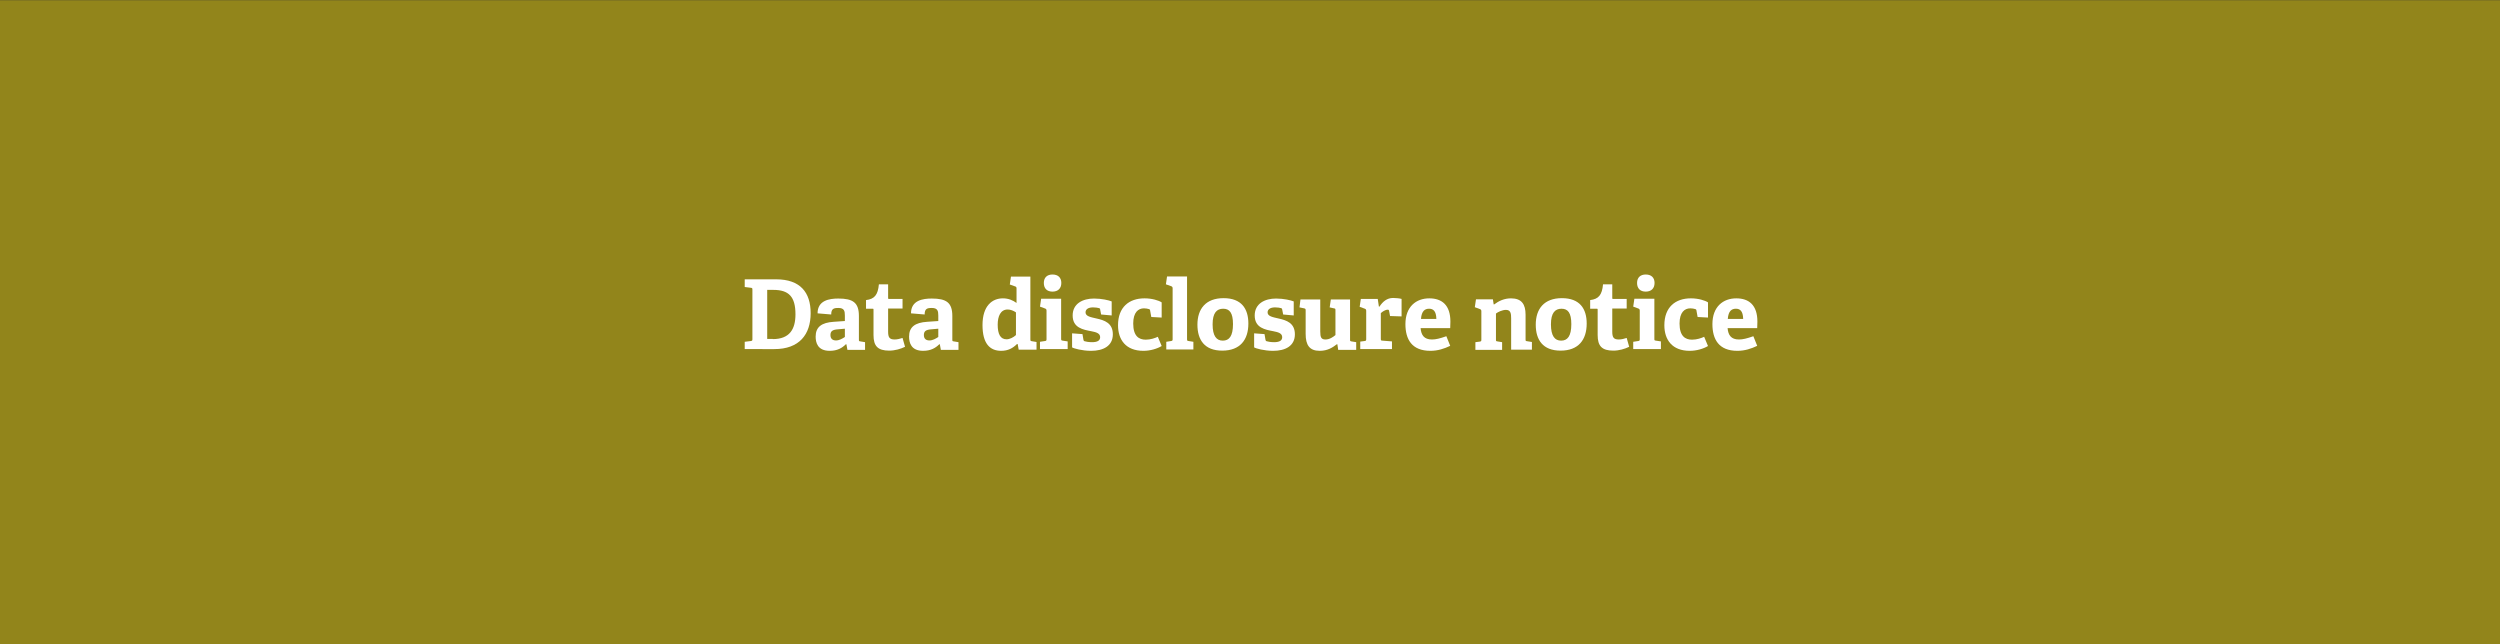 <?xml version="1.0" encoding="utf-8"?>
<!-- Generator: Adobe Illustrator 27.0.0, SVG Export Plug-In . SVG Version: 6.00 Build 0)  -->
<svg version="1.1" id="Lager_1" xmlns="http://www.w3.org/2000/svg" xmlns:xlink="http://www.w3.org/1999/xlink" x="0px" y="0px"
	 viewBox="0 0 1300.5 335.1" style="enable-background:new 0 0 1300.5 335.1;" xml:space="preserve">
<rect x="0" y="0" width="1300.5" height="335.1" fill="#333333" stroke="none"/>
<style type="text/css">
	.st0{fill:#92851B;}
	.st1{enable-background:new    ;}
	.st2{fill:#FFFFFF;}
</style>
<rect x="0" y="0.1" class="st0" width="1301.2" height="335"/>
<g class="st1">
	<path class="st2" d="M387.4,181.8v-4l3.2-0.4c0.7-0.1,0.8-0.3,0.8-1v-25.7c0-0.8-0.1-0.9-0.8-1l-3.2-0.4v-4h16.3
		c12.6,0,18,6.8,18,17.6c0,11.1-5.9,18.7-18.9,18.7H387.4z M402,176.4c8.8,0,11.8-5.2,11.8-12.9c0-9.2-3.5-12.7-11.5-12.7h-3.2v25.5
		H402z"/>
	<path class="st2" d="M440.8,181.8l-0.5-2.7l-0.3,0c-1.9,1.9-4.4,3.4-8.4,3.4c-6.3,0-7.3-4.3-7.3-7.4c0-5,3.1-7.3,9.4-7.7l5.8-0.4
		v-2.8c0-2.4-0.3-4-3.4-4c-2.4,0-3.7,0.4-3.7,3.4l-7.1-0.6c0-6.8,6.2-7.7,10.8-7.7c7.6,0,10.7,2.1,10.7,9.1v12.2c0,0.8,0,0.9,0.8,1
		l2.4,0.4v4H440.8z M439.4,171l-3.4,0.3c-3,0.2-4,1-4,3c0,2,1.2,2.8,2.9,2.8c1.7,0,3.4-1,4.6-1.8V171z"/>
	<path class="st2" d="M470.8,180.4c-2.2,1.1-5.3,2-8.2,2c-6,0-8.2-2.4-8.2-8.1v-13.2c0-0.3,0-0.5-0.4-0.5h-3.5v-4.5
		c4.4-0.5,6.2-2.7,6.7-8.2h4.8v7.1c0,0.4,0,0.5,0.4,0.5h7.1v5H462v12c0,3,0.7,4.1,3.4,4.1c1.4,0,2.9-0.4,4.1-0.8L470.8,180.4z"/>
	<path class="st2" d="M489.4,181.8l-0.5-2.7l-0.3,0c-1.9,1.9-4.4,3.4-8.4,3.4c-6.3,0-7.3-4.3-7.3-7.4c0-5,3.1-7.3,9.4-7.7l5.8-0.4
		v-2.8c0-2.4-0.3-4-3.4-4c-2.4,0-3.7,0.4-3.7,3.4l-7.1-0.6c0-6.8,6.2-7.7,10.8-7.7c7.6,0,10.7,2.1,10.7,9.1v12.2c0,0.8,0,0.9,0.8,1
		l2.4,0.4v4H489.4z M488,171l-3.4,0.3c-3,0.2-4,1-4,3c0,2,1.2,2.8,2.9,2.8c1.7,0,3.4-1,4.6-1.8V171z"/>
	<path class="st2" d="M529.9,181.8l-0.5-2.8l-0.4,0c-2.1,2.1-4.6,3.5-8.2,3.5c-5.9,0-9.7-3.8-9.7-13.4c0-10.1,5.1-13.9,10.6-13.9
		c2.9,0,5.2,1,7.1,2.4V150c0-0.5-0.2-0.9-0.7-1l-2.8-1l0.6-4.1H536v32.6c0,0.8,0.1,0.9,0.8,1l2.4,0.4v4H529.9z M528.5,162.5
		c-1.3-0.9-2.9-1.5-4.3-1.5c-3.7,0-5.2,3.5-5.2,7.9c0,4.9,1.4,7.6,4.6,7.6c1.7,0,3.6-1,4.9-2.2V162.5z"/>
	<path class="st2" d="M541,181.8v-4l2.6-0.4c0.7-0.1,0.8-0.3,0.8-1v-14.8c0-0.6-0.2-0.9-0.7-1.1l-2.7-1l0.6-4.1h10.4v20.8
		c0,0.8,0.1,0.9,0.8,1l2.6,0.4v4H541z M547.5,151.7c-2.9,0-4.5-1.7-4.5-4.5s1.7-4.4,4.5-4.4c2.9,0,4.6,1.6,4.6,4.4
		S550.4,151.7,547.5,151.7z"/>
	<path class="st2" d="M572.8,163.6l-0.5-2.6c0-0.4-0.2-0.6-0.5-0.7c-0.7-0.2-1.9-0.4-3.2-0.4c-2.5,0-3.9,1-3.9,2.6
		c0,2.1,2.8,2.5,5.8,3.2c4,0.9,8.4,2.3,8.4,8.2c0,6.1-5,8.6-11.3,8.6c-4.6,0-9-1.2-9.9-1.8v-7.3l5.4,0.4l0.5,2.9
		c0.1,0.5,0.2,0.7,0.6,0.8c0.6,0.2,2,0.5,3.9,0.5c2.7,0,4.2-0.8,4.2-2.6c0-2-2-2.6-4.6-3.1c-4.2-0.8-9.7-1.7-9.7-8.2
		c0-6.2,5.3-8.8,11.1-8.8c4,0,7.8,0.9,9.2,1.5v7.3L572.8,163.6z"/>
	<path class="st2" d="M604.3,180c-2.3,1.4-5.9,2.5-9.5,2.5c-9.1,0-13.2-5.7-13.2-13.3c0-9.4,5.7-14,13.8-14c3.9,0,7.4,1.1,8.9,2.1
		v7.9l-5.4-0.3l-0.6-3.3c0-0.4-0.2-0.7-0.6-0.8c-0.6-0.2-1.6-0.4-2.6-0.4c-3,0-5.6,2.1-5.6,7.9c0,6.5,2.9,8.4,6.5,8.4
		c2.5,0,4.8-0.8,6.3-1.5L604.3,180z"/>
	<path class="st2" d="M606.7,181.8v-4l2.5-0.4c0.7-0.1,0.8-0.3,0.8-1V150c0-0.6-0.2-0.9-0.7-1.1l-2.8-1l0.6-4.1h10.4v32.6
		c0,0.8,0.1,0.9,0.8,1l2.5,0.4v4H606.7z"/>
	<path class="st2" d="M622.9,168.9c0-8.3,4.4-13.8,13.6-13.8c9.3,0,12.9,5.5,12.9,13.2c0,8.5-4.3,14.1-13.6,14.1
		C626.6,182.4,622.9,176.8,622.9,168.9z M641.4,168.6c0-5.9-1.8-8-5.1-8c-3.3,0-5.5,2.1-5.5,8.1c0,6.1,2,8.5,5.3,8.5
		C639.4,177.2,641.4,174.9,641.4,168.6z"/>
	<path class="st2" d="M667.5,163.6l-0.5-2.6c-0.1-0.4-0.2-0.6-0.5-0.7c-0.7-0.2-1.9-0.4-3.2-0.4c-2.5,0-3.9,1-3.9,2.6
		c0,2.1,2.8,2.5,5.8,3.2c4,0.9,8.4,2.3,8.4,8.2c0,6.1-5,8.6-11.3,8.6c-4.6,0-9-1.2-9.9-1.8v-7.3l5.4,0.4l0.5,2.9
		c0.1,0.5,0.2,0.7,0.6,0.8c0.6,0.2,2,0.5,3.9,0.5c2.7,0,4.2-0.8,4.2-2.6c0-2-2-2.6-4.6-3.1c-4.2-0.8-9.7-1.7-9.7-8.2
		c0-6.2,5.3-8.8,11.1-8.8c4,0,7.8,0.9,9.2,1.5v7.3L667.5,163.6z"/>
	<path class="st2" d="M696.1,181.8l-0.4-2.7l-0.3,0c-2.1,1.6-4.7,3.4-8.9,3.4c-5.3,0-7.3-3-7.3-8.8v-12.2c0-0.8-0.1-0.9-0.8-1.1
		l-2.4-0.5l0.5-4.1h10.3v16.6c0,3.1,0.5,4.2,2.7,4.2c2.2,0,4-1.3,5.2-2.3v-12.9c0-0.8-0.1-0.9-0.8-1l-2.2-0.5l0.6-4.1h10v20.8
		c0,0.7,0,0.9,0.7,1l2.5,0.4v4H696.1z"/>
	<path class="st2" d="M707.6,181.8v-4.1l2.3-0.3c0.7-0.1,0.8-0.3,0.8-1v-14.7c0-0.6-0.2-0.9-0.7-1.1l-2.7-1l0.6-4.1h8.8l0.6,4h0.3
		c1.7-2.6,3.9-4.5,7.1-4.5c1.2,0,3.5,0.2,4.4,0.5v9.1l-6-0.2l-0.5-2.7c-0.1-0.5-0.3-0.6-0.7-0.6c-1.3,0-2.9,1.1-3.6,1.8v13.3
		c0,0.8,0.1,1,0.8,1l5,0.4v4H707.6z"/>
	<path class="st2" d="M754.4,179.9c-3.1,1.5-6.5,2.6-10.3,2.6c-9.7,0-13-6-13-13.9c0-9.1,5.6-13.4,12.4-13.4c6.6,0,11,3.5,11,12.1
		c0,0.6-0.1,2.4-0.1,3.4h-15.4c0.3,3.6,1.8,5.9,5.9,5.9c2,0,4.1-0.5,7.5-1.7L754.4,179.9z M747.2,165.9c-0.1-4.2-1.7-5.3-3.8-5.3
		c-2.2,0-3.9,1.2-4.2,5.3H747.2z"/>
	<path class="st2" d="M786.1,181.8v-16.2c0-2.4-0.2-4.4-2.7-4.4c-1.9,0-4.2,1.1-5.2,1.9v13.5c0,0.8,0,0.9,0.8,1l2.4,0.4v4h-13.9v-4
		l2.3-0.3c0.7-0.1,0.8-0.3,0.8-1v-14.8c0-0.6-0.2-0.9-0.7-1.1l-2.7-1l0.6-4.1h8.8l0.4,2.6l0.2,0.1c2.5-1.9,5.4-3.2,8.8-3.2
		c5.5,0,7.6,3,7.6,8.5v12.8c0,0.8,0,0.9,0.8,1l2.5,0.4v4H786.1z"/>
	<path class="st2" d="M798.9,168.9c0-8.3,4.4-13.8,13.6-13.8c9.3,0,12.9,5.5,12.9,13.2c0,8.5-4.3,14.1-13.6,14.1
		C802.6,182.4,798.9,176.8,798.9,168.9z M817.4,168.6c0-5.9-1.8-8-5.1-8c-3.3,0-5.5,2.1-5.5,8.1c0,6.1,2,8.5,5.3,8.5
		C815.4,177.2,817.4,174.9,817.4,168.6z"/>
	<path class="st2" d="M847.5,180.4c-2.2,1.1-5.3,2-8.2,2c-6,0-8.2-2.4-8.2-8.1v-13.2c0-0.3,0-0.5-0.4-0.5h-3.5v-4.5
		c4.4-0.5,6.2-2.7,6.7-8.2h4.8v7.1c0,0.4,0,0.5,0.4,0.5h7.1v5h-7.5v12c0,3,0.7,4.1,3.4,4.1c1.4,0,2.9-0.4,4.1-0.8L847.5,180.4z"/>
	<path class="st2" d="M849.6,181.8v-4l2.6-0.4c0.7-0.1,0.8-0.3,0.8-1v-14.8c0-0.6-0.2-0.9-0.7-1.1l-2.7-1l0.6-4.1h10.4v20.8
		c0,0.8,0,0.9,0.8,1l2.6,0.4v4H849.6z M856.1,151.7c-2.9,0-4.5-1.7-4.5-4.5s1.7-4.4,4.5-4.4c2.9,0,4.6,1.6,4.6,4.4
		S859,151.7,856.1,151.7z"/>
	<path class="st2" d="M888.5,180c-2.3,1.4-5.9,2.5-9.5,2.5c-9.1,0-13.2-5.7-13.2-13.3c0-9.4,5.7-14,13.8-14c3.9,0,7.4,1.1,8.9,2.1
		v7.9l-5.4-0.3l-0.6-3.3c0-0.4-0.2-0.7-0.6-0.8c-0.6-0.2-1.6-0.4-2.6-0.4c-3,0-5.6,2.1-5.6,7.9c0,6.5,2.9,8.4,6.5,8.4
		c2.5,0,4.8-0.8,6.3-1.5L888.5,180z"/>
	<path class="st2" d="M914.1,179.9c-3.1,1.5-6.5,2.6-10.3,2.6c-9.7,0-13-6-13-13.9c0-9.1,5.6-13.4,12.4-13.4c6.6,0,11,3.5,11,12.1
		c0,0.6-0.1,2.4-0.1,3.4h-15.4c0.3,3.6,1.8,5.9,5.9,5.9c2,0,4.1-0.5,7.5-1.7L914.1,179.9z M906.8,165.9c-0.1-4.2-1.7-5.3-3.8-5.3
		c-2.2,0-3.9,1.2-4.2,5.3H906.8z"/>
</g>
</svg>
